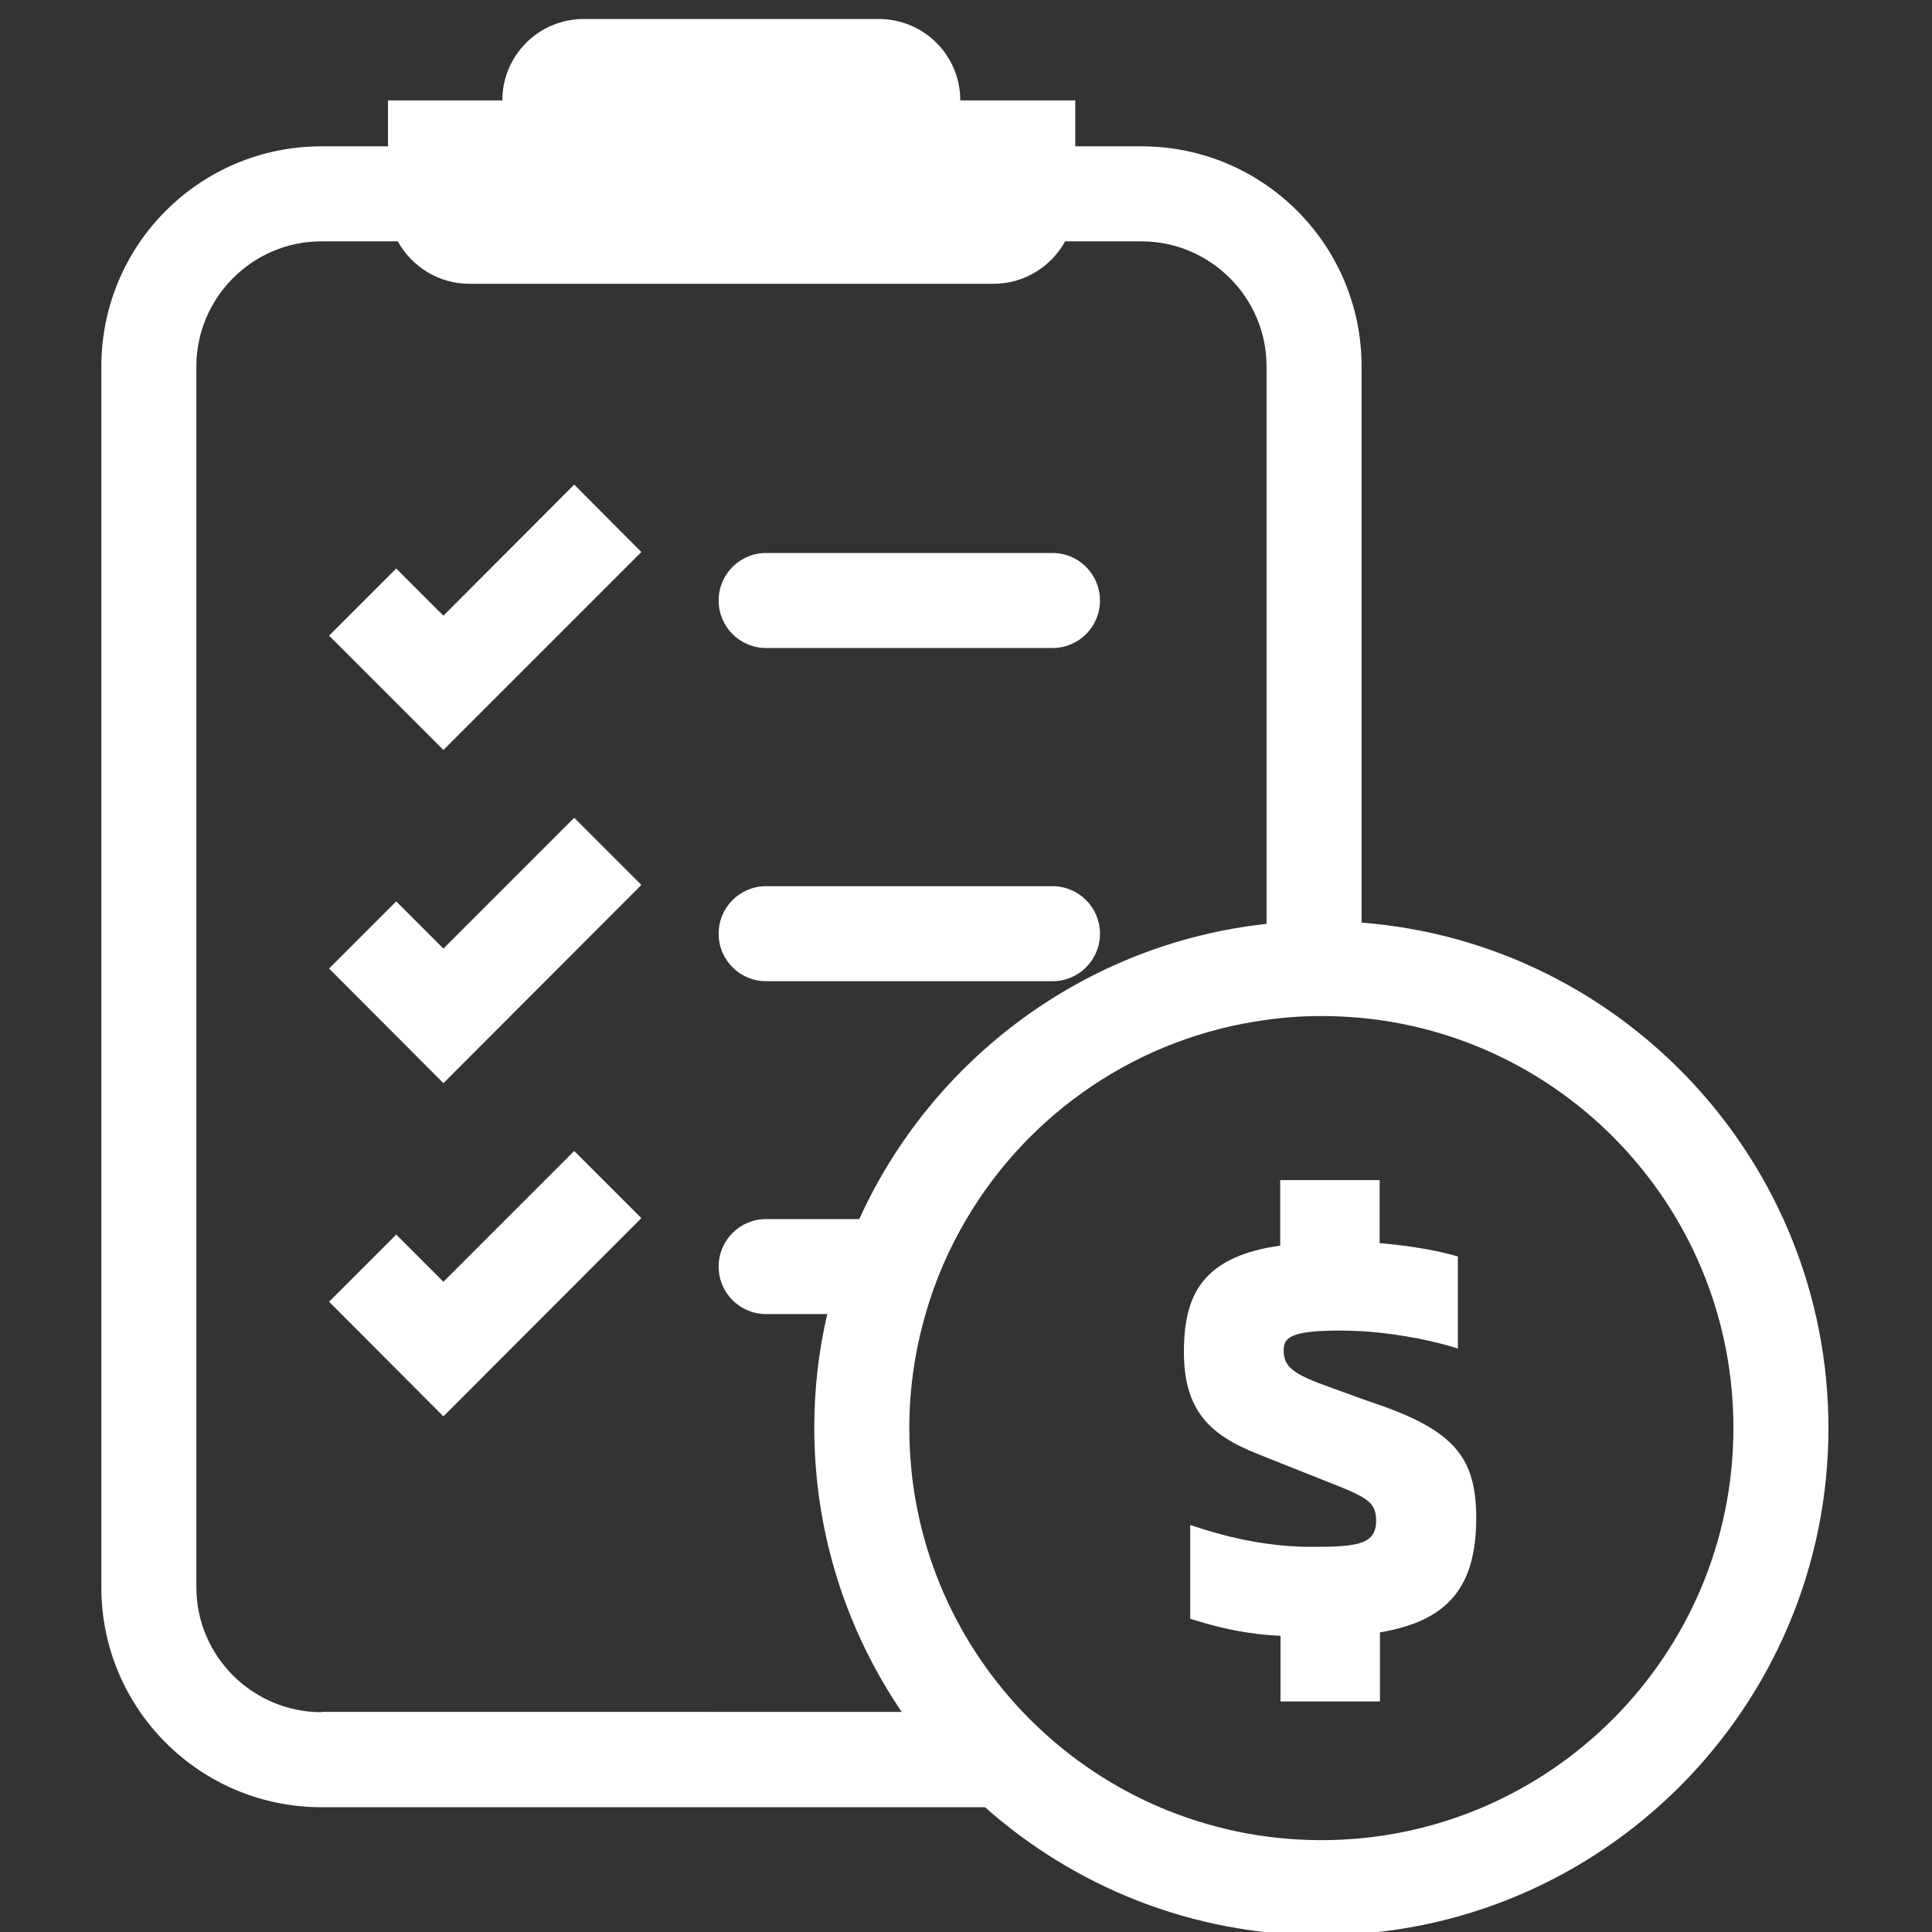 <?xml version="1.0" encoding="utf-8"?>
<!-- Generator: Adobe Illustrator 27.0.1, SVG Export Plug-In . SVG Version: 6.00 Build 0)  -->
<svg version="1.1" id="Capa_1" xmlns="http://www.w3.org/2000/svg" xmlns:xlink="http://www.w3.org/1999/xlink" x="0px" y="0px"
	 viewBox="0 0 61 61" style="enable-background:new 0 0 61 61;" xml:space="preserve">
<rect x="0" y="0" width="61" height="61" fill="#333333" stroke="none"/>
<style type="text/css">
	.st0{fill:#FFFFFF;}
</style>
<g>
	<path class="st0" d="M24.19,20.46h9.04c0.83,0,1.5-0.67,1.5-1.5c0-0.83-0.67-1.5-1.5-1.5h-9.04c-0.83,0-1.5,0.67-1.5,1.5
		C22.69,19.79,23.36,20.46,24.19,20.46z"/>
	<path class="st0" d="M24.19,30.98h9.04c0.83,0,1.5-0.67,1.5-1.5c0-0.83-0.67-1.5-1.5-1.5h-9.04c-0.83,0-1.5,0.67-1.5,1.5
		C22.69,30.31,23.36,30.98,24.19,30.98z"/>
	<path class="st0" d="M42.99,29.13V11.57c0-3.84-3.11-6.95-6.95-6.95h-2.09V3.17h-3.63v0c0-1.42-1.15-2.57-2.57-2.57h-9.32
		c-1.42,0-2.57,1.15-2.57,2.57v0h-3.61v1.45h-2.1c-3.84,0-6.95,3.11-6.95,6.95v38.55c0,3.83,3.11,6.94,6.95,6.94H31.1
		c2.83,2.51,6.54,4.04,10.62,4.04c8.83,0,16.01-7.18,16.01-16.01C57.73,36.69,51.23,29.77,42.99,29.13z M10.15,54.06
		c-2.17,0-3.95-1.77-3.95-3.94V11.57c0-2.17,1.77-3.95,3.95-3.95h2.41c0.44,0.8,1.29,1.34,2.26,1.34h16.55
		c0.97,0,1.82-0.54,2.26-1.34h2.41c2.17,0,3.95,1.77,3.95,3.95v17.6c-5.73,0.62-10.57,4.28-12.86,9.32h-2.94
		c-0.83,0-1.5,0.67-1.5,1.5c0,0.83,0.67,1.5,1.5,1.5h1.93c-0.27,1.15-0.41,2.35-0.41,3.59c0,3.32,1.02,6.41,2.76,8.97H10.15z
		 M41.72,58.1c-1.83,0-3.57-0.38-5.15-1.06c-1.62-0.7-3.07-1.72-4.27-2.98c-2.23-2.34-3.59-5.49-3.59-8.97
		c0-1.24,0.18-2.45,0.51-3.59c0.3-1.06,0.74-2.07,1.29-3c1.98-3.37,5.44-5.76,9.48-6.3c0.57-0.08,1.14-0.12,1.73-0.12
		c0.43,0,0.85,0.02,1.27,0.06c6.59,0.63,11.74,6.19,11.74,12.94C54.73,52.27,48.9,58.1,41.72,58.1z"/>
	<path class="st0" d="M43.67,44.4l-0.69-0.24l-0.96-0.35c-1.19-0.42-1.49-0.65-1.49-1.17c0-0.4,0.19-0.63,1.8-0.63
		c0.22,0,0.44,0.01,0.66,0.02c1.29,0.08,2.48,0.36,3.04,0.55v-2.91c-0.51-0.15-1.38-0.33-2.47-0.42v-1.99h-0.57h-2.57v2.07
		c-0.15,0.02-0.3,0.05-0.43,0.07c-2.02,0.42-2.61,1.5-2.61,3.28c0,1.82,0.78,2.62,2.34,3.23l0.27,0.11l2.14,0.85
		c0.38,0.15,0.66,0.27,0.87,0.39c0.33,0.19,0.45,0.4,0.45,0.74c0,0.37-0.13,0.58-0.45,0.7c-0.33,0.12-0.84,0.14-1.59,0.14
		c-0.5,0-0.97-0.04-1.41-0.1c-1.09-0.15-1.96-0.44-2.42-0.59v2.96c0.58,0.18,1.23,0.37,2.13,0.48c0.22,0.03,0.46,0.04,0.72,0.06
		v2.07h1.57h1.57v-2.18c2.14-0.36,3.04-1.42,3.04-3.62C46.6,46.12,46.01,45.24,43.67,44.4z"/>
	<polygon class="st0" points="14,19.44 12.51,17.95 10.39,20.07 14,23.68 20.25,17.43 18.13,15.3 	"/>
	<polygon class="st0" points="14,29.95 12.51,28.46 10.39,30.58 14,34.2 20.25,27.94 18.13,25.82 	"/>
	<polygon class="st0" points="14,40.47 12.51,38.98 10.39,41.1 14,44.72 20.25,38.46 18.13,36.34 	"/>
</g>
</svg>
